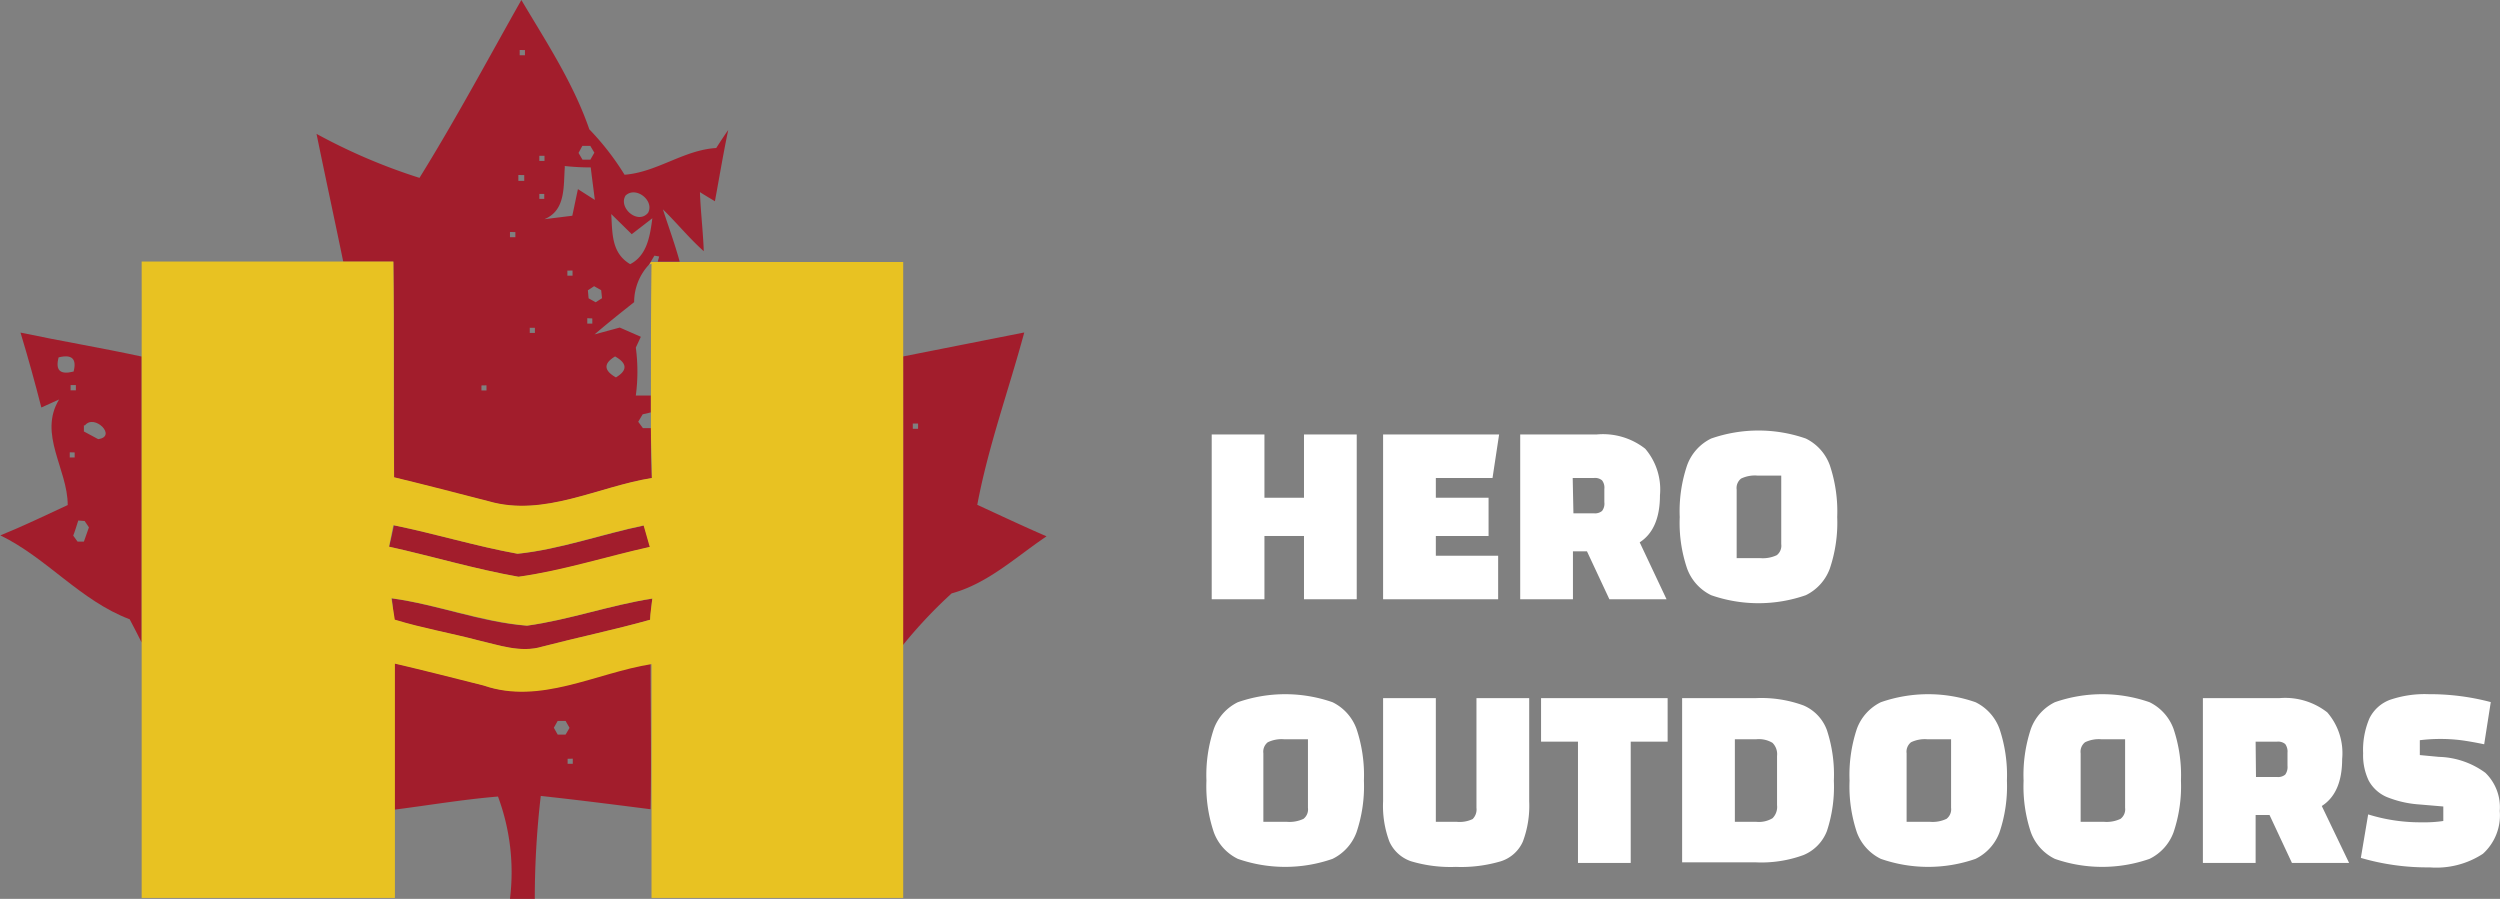 <svg xmlns="http://www.w3.org/2000/svg" viewBox="0 0 208.59 75"><rect x="0" y="0" width="208.59" height="75" fill="#808080" stroke="none"/><defs><style>.cls-1{fill:#a21d2c;}.cls-2{fill:#e8c222;}.cls-3{isolation:isolate;}.cls-4{fill:#fff;}</style></defs><g id="Layer_2" data-name="Layer 2"><g id="Layer_1-2" data-name="Layer 1"><g id="Group_184" data-name="Group 184"><g id="Group_8" data-name="Group 8"><g id="Group_5" data-name="Group 5"><g id="Group_1" data-name="Group 1"><path id="Path_1" data-name="Path 1" class="cls-1" d="M43.5,0h0c2.07,3.49,4.34,6.93,5.67,10.79a22.09,22.09,0,0,1,2.94,3.79c2.71-.21,4.94-2.07,7.65-2.23.24-.38.73-1.13,1-1.5-.42,2-.75,4-1.11,5.94-.32-.19-.94-.56-1.25-.76.06,1.65.26,3.28.32,4.93-1.22-1.09-2.25-2.36-3.41-3.49.47,1.45,1,2.89,1.4,4.36H54.88L55,21.4l-.4-.07-.3.51-.14.23a4.58,4.58,0,0,0-1.25,3.14c-1.11.88-2.22,1.76-3.3,2.69l2.1-.57,1.76.77-.42.9a15.08,15.08,0,0,1,0,4H54.3v1.41l-.68.16-.37.62.39.53h.67c0,1.39,0,2.78.08,4.18-4.51.72-9,3.27-13.61,1.94-2.64-.66-5.27-1.35-7.9-2,0-6,0-12-.06-18H28.64c-.73-3.55-1.5-7.1-2.23-10.67A48.38,48.38,0,0,0,35,14.84C38,10,40.68,5,43.5,0Zm-.14,4.17v.44h.44V4.18Zm5.23,8-.32.59.33.56.66,0,.33-.58-.34-.57ZM45,13v.43h.43V13Zm2.13.9c-.13,1.6.11,3.65-1.71,4.39L47.75,18c.12-.55.35-1.67.47-2.22l1.41.9c-.08-.68-.26-2-.34-2.71q-1.09,0-2.19-.12Zm-3.88.7,0,.49h.49v-.48ZM45,16.18v.41h.41v-.41Zm7.2.13c-.64,1,1,2.47,1.87,1.45.56-1-1-2.26-1.87-1.45ZM51,17.86c.1,1.58,0,3.25,1.58,4.18,1.43-.73,1.66-2.41,1.85-3.83l-1.72,1.33L51,17.86Zm-8.45,1.5v.43H43v-.43Zm4.79,3.22V23h.43v-.43Zm1.71,1.64.06.67.59.33.53-.34-.07-.67-.59-.33ZM49,26.55V27h.42v-.43Zm-4.8.8v.43h.43v-.43Zm7.12,2.39c-1,.6-.93,1.18.07,1.75,1-.6.93-1.19-.07-1.75ZM40.17,32.16v.42h.42v-.43Z"/></g><g id="Group_2" data-name="Group 2"><path id="Path_2" data-name="Path 2" class="cls-1" d="M1.71,27.75c3.36.71,6.75,1.27,10.11,2,0,8,0,15.9,0,23.86-.32-.66-.67-1.3-1-1.94-4.11-1.55-6.9-5.11-10.79-7,1.9-.77,3.76-1.67,5.62-2.53,0-3-2.48-5.91-.72-8.81L3.45,34C2.91,31.89,2.34,29.82,1.71,27.75Zm3.18,2.07C4.61,30.89,5,31.29,6.14,31,6.42,29.94,6,29.54,4.89,29.82Zm1,2.31,0,.44.44,0,0-.44ZM7,35.48,7,36l1.19.64c1.62-.21-.32-2.16-1.11-1.14ZM5.82,37.74v.43h.41v-.42Zm.71,5.69c-.1.32-.31,1-.42,1.26l.36.5H7L7.42,44l-.36-.53Z"/></g><g id="Group_3" data-name="Group 3"><path id="Path_3" data-name="Path 3" class="cls-1" d="M75.35,29.74q5.06-1,10.11-2c-1.29,4.79-3,9.48-3.92,14.38,1.93.89,3.84,1.79,5.78,2.63-2.55,1.71-4.88,3.93-7.92,4.76a39.42,39.42,0,0,0-4.06,4.31Q75.37,41.78,75.35,29.74Zm.81,5.6,0,.44.44,0,0-.44Z"/></g><path id="Path_4" data-name="Path 4" class="cls-1" d="M32.87,43.83c3.47.7,6.86,1.75,10.34,2.38,3.58-.38,7-1.63,10.53-2.36l.52,1.79c-3.66.81-7.25,2-11,2.49-3.64-.64-7.19-1.72-10.8-2.51C32.59,45.17,32.78,44.28,32.87,43.83Z"/><path id="Path_5" data-name="Path 5" class="cls-1" d="M32.7,49.93c3.8.52,7.44,2,11.27,2.28,3.53-.49,6.92-1.71,10.45-2.26-.05.45-.13,1.33-.18,1.77-3,.84-6,1.46-9,2.24-1.79.54-3.61-.13-5.36-.53-2.31-.61-4.66-1-7-1.72Z"/><g id="Group_4" data-name="Group 4"><path id="Path_6" data-name="Path 6" class="cls-1" d="M32.87,55.33c2.48.57,5,1.2,7.41,1.83,4.74,1.62,9.39-1.06,14-1.79,0,4.05.08,8.1,0,12.15-3.05-.39-6.1-.78-9.16-1.11A74.78,74.78,0,0,0,44.62,75l-2.07,0a18.12,18.12,0,0,0-1-8.54c-2.9.24-5.79.73-8.68,1.1Q32.82,61.43,32.87,55.33Zm13.66,4.82-.32.57.32.57h.66l.33-.56-.33-.58Zm.83,3.16v.42h.43V63.3Z"/></g></g><g id="Group_7" data-name="Group 7"><g id="Group_6" data-name="Group 6"><path id="Path_7" data-name="Path 7" class="cls-2" d="M11.82,21.82h21c.08,6,0,12,.06,18,2.63.63,5.26,1.32,7.9,2,4.62,1.33,9.1-1.22,13.61-1.94,0-1.39-.08-2.78-.08-4.17,0-.33,0-1,0-1.32V33c0-3.67,0-7.33.05-11l-.18.08.14-.22h.57l1.85,0c6.21,0,12.42,0,18.62,0,0,2.64,0,5.27,0,7.91q0,12,0,24.09c0,7,0,14,0,21.06q-10.5,0-21,0c0-2.45,0-4.91,0-7.35,0-4.06,0-8.1,0-12.16-4.64.74-9.29,3.42-14,1.79-2.47-.62-4.93-1.25-7.41-1.83,0,4.07,0,8.14,0,12.2,0,2.45,0,4.9,0,7.35H11.82c0-7.1,0-14.19,0-21.28,0-8,0-15.9,0-23.85C11.82,27.1,11.83,24.46,11.82,21.82Zm21,22c-.08.45-.28,1.34-.36,1.79,3.6.8,7.16,1.87,10.8,2.51,3.7-.52,7.3-1.68,10.95-2.49l-.51-1.79c-3.52.73-7,2-10.53,2.36C39.73,45.58,36.34,44.54,32.87,43.83Zm-.16,6.1c.07.44.2,1.34.28,1.78,2.28.7,4.64,1.11,6.95,1.72,1.74.4,3.56,1.07,5.35.53,3-.78,6-1.4,9-2.24,0-.44.14-1.32.19-1.77-3.54.55-6.92,1.77-10.46,2.26-3.83-.32-7.47-1.76-11.27-2.28Z"/></g></g></g><g id="Hero_Outdoors" data-name="Hero Outdoors" class="cls-3"><g class="cls-3"><path class="cls-4" d="M113.2,36.25V50h-4.4V44.72h-3.3V50h-4.4V36.25h4.4v5.28h3.3V36.25Z"/><path class="cls-4" d="M119.8,46.37H125V50H115.4V36.25h9.68l-.55,3.63H119.8v1.65h4.4v3.19h-4.4Z"/><path class="cls-4" d="M134.28,50l-1.87-4h-1.17v4h-4.4V36.25h6.38a5.71,5.71,0,0,1,4.05,1.19,5.23,5.23,0,0,1,1.23,3.89c0,1.89-.57,3.2-1.69,3.92L139.05,50Zm-3-7.17H133a.91.91,0,0,0,.67-.2,1,1,0,0,0,.19-.73V40.8a1,1,0,0,0-.19-.72.91.91,0,0,0-.67-.2h-1.78Z"/><path class="cls-4" d="M140.77,38.81a4,4,0,0,1,2-2.22,12,12,0,0,1,7.9,0,4,4,0,0,1,2,2.22,12.15,12.15,0,0,1,.62,4.33,12,12,0,0,1-.62,4.31,4,4,0,0,1-2,2.21,12,12,0,0,1-7.9,0,4,4,0,0,1-2-2.21,11.81,11.81,0,0,1-.62-4.31A11.93,11.93,0,0,1,140.77,38.81Zm6.11,7.76a2.73,2.73,0,0,0,1.37-.25,1,1,0,0,0,.37-.92V39.68h-2a2.67,2.67,0,0,0-1.35.25,1,1,0,0,0-.37.92v5.72Z"/></g><g class="cls-3"><path class="cls-4" d="M101.28,60.81a4,4,0,0,1,2-2.22,12,12,0,0,1,7.9,0,4,4,0,0,1,2,2.22,12.15,12.15,0,0,1,.62,4.33,12,12,0,0,1-.62,4.31,4,4,0,0,1-2,2.21,12,12,0,0,1-7.9,0,4,4,0,0,1-2-2.21,12,12,0,0,1-.62-4.31A12.15,12.15,0,0,1,101.28,60.81Zm6.11,7.76a2.73,2.73,0,0,0,1.37-.25,1,1,0,0,0,.37-.92V61.68h-2a2.67,2.67,0,0,0-1.35.25,1,1,0,0,0-.37.92v5.72Z"/><path class="cls-4" d="M117.73,71.86a3.06,3.06,0,0,1-1.8-1.63,8.48,8.48,0,0,1-.53-3.38v-8.6h4.4V68.57h1.76a2.52,2.52,0,0,0,1.31-.23,1.13,1.13,0,0,0,.32-.94V58.25h4.4v8.6a8.49,8.49,0,0,1-.53,3.37,3,3,0,0,1-1.83,1.64,11.66,11.66,0,0,1-3.76.47A11.49,11.49,0,0,1,117.73,71.86Z"/><path class="cls-4" d="M136.06,72h-4.4V61.88h-3.08V58.25h10.56v3.63h-3.08Z"/><path class="cls-4" d="M146.48,58.25a10.2,10.2,0,0,1,4,.61,3.57,3.57,0,0,1,1.95,2.06,11.87,11.87,0,0,1,.58,4.22,11.75,11.75,0,0,1-.58,4.2,3.55,3.55,0,0,1-1.95,2,10.2,10.2,0,0,1-4,.61h-6.13V58.25Zm-1.73,10.32h1.8a2.2,2.2,0,0,0,1.34-.3,1.33,1.33,0,0,0,.38-1.09V63.07a1.33,1.33,0,0,0-.38-1.09,2.2,2.2,0,0,0-1.34-.3h-1.8Z"/><path class="cls-4" d="M154.93,60.81a4,4,0,0,1,2-2.22,12,12,0,0,1,7.9,0,4,4,0,0,1,2,2.22,12.15,12.15,0,0,1,.62,4.33,12,12,0,0,1-.62,4.31,4,4,0,0,1-2,2.21,12,12,0,0,1-7.9,0,4,4,0,0,1-2-2.21,12.06,12.06,0,0,1-.61-4.31A12.18,12.18,0,0,1,154.93,60.81Zm6.12,7.76a2.69,2.69,0,0,0,1.36-.25,1,1,0,0,0,.38-.92V61.68h-2a2.65,2.65,0,0,0-1.34.25,1,1,0,0,0-.37.92v5.72Z"/><path class="cls-4" d="M169.45,60.81a4,4,0,0,1,2-2.22,12,12,0,0,1,7.9,0,4,4,0,0,1,2,2.22,12.15,12.15,0,0,1,.62,4.33,12,12,0,0,1-.62,4.31,4,4,0,0,1-2,2.21,12,12,0,0,1-7.9,0,4,4,0,0,1-2-2.21,12.06,12.06,0,0,1-.61-4.31A12.18,12.18,0,0,1,169.45,60.81Zm6.12,7.76a2.69,2.69,0,0,0,1.36-.25,1,1,0,0,0,.38-.92V61.68h-2a2.65,2.65,0,0,0-1.34.25,1,1,0,0,0-.37.92v5.72Z"/><path class="cls-4" d="M191.23,72l-1.87-4H188.2v4h-4.4V58.25h6.38a5.7,5.7,0,0,1,4,1.19,5.19,5.19,0,0,1,1.24,3.89c0,1.89-.57,3.2-1.7,3.92L196,72Zm-3-7.17H190a.92.92,0,0,0,.67-.2,1.08,1.08,0,0,0,.19-.73V62.8a1.07,1.07,0,0,0-.19-.72.92.92,0,0,0-.67-.2H188.2Z"/><path class="cls-4" d="M202.08,68.61a10.56,10.56,0,0,0,1.78-.11V67.29l-2-.17a8.8,8.8,0,0,1-2.74-.63,3.11,3.11,0,0,1-1.48-1.35,4.9,4.9,0,0,1-.47-2.29,6.71,6.71,0,0,1,.53-2.92,3.13,3.13,0,0,1,1.71-1.54,9,9,0,0,1,3.24-.47,19.85,19.85,0,0,1,5.17.66l-.55,3.52c-.76-.16-1.41-.27-1.93-.34a14.14,14.14,0,0,0-3.44,0V63l1.59.15a6.85,6.85,0,0,1,3.88,1.33,4,4,0,0,1,1.2,3.18,4.33,4.33,0,0,1-1.41,3.58,7.1,7.1,0,0,1-4.44,1.13,19.67,19.67,0,0,1-5.74-.79l.61-3.63A14.59,14.59,0,0,0,202.08,68.61Z"/></g></g></g></g></g></svg>